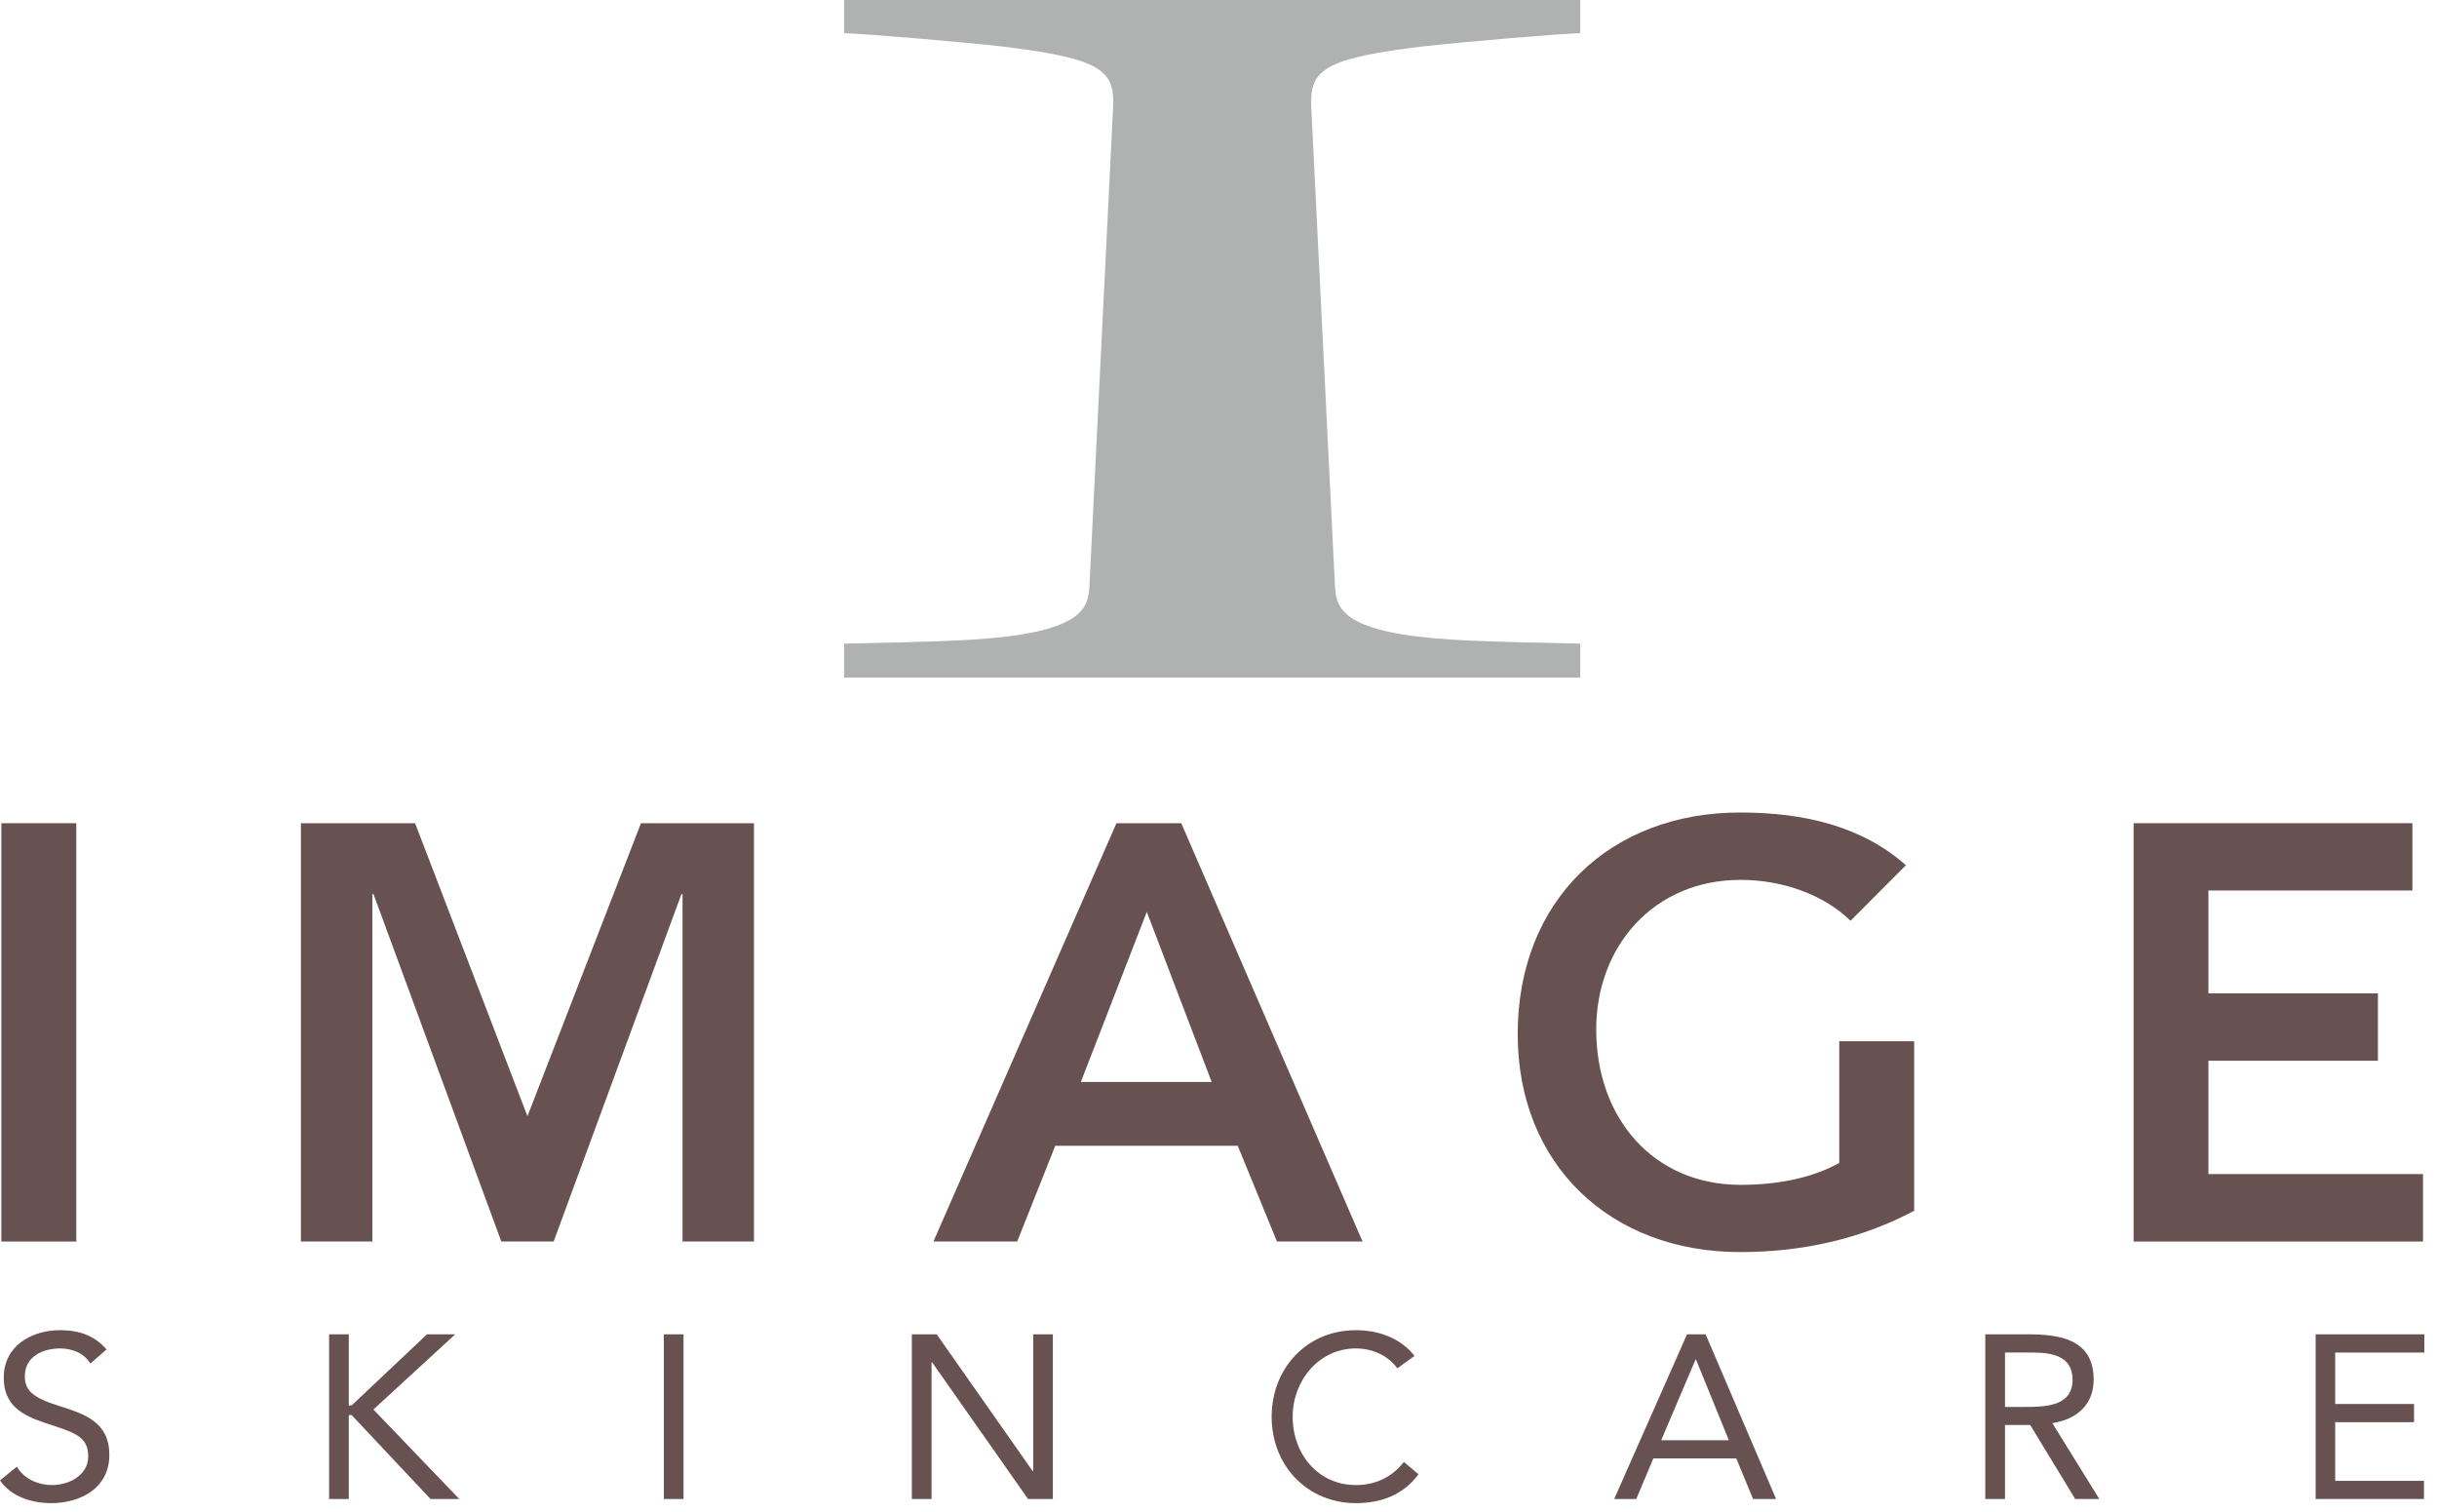 <?xml version="1.0" encoding="UTF-8"?> <svg xmlns="http://www.w3.org/2000/svg" width="166" height="103" viewBox="0 0 166 103" fill="none"> <path d="M6.158 92.873C5.704 92.151 4.911 91.846 4.098 91.846C2.916 91.846 1.693 92.395 1.693 93.722C1.693 94.754 2.267 95.207 4.068 95.775C5.822 96.328 7.448 96.891 7.448 99.106C7.448 101.334 5.513 102.383 3.484 102.383C2.174 102.383 0.766 101.952 0 100.834L1.146 99.899C1.626 100.721 2.583 101.151 3.561 101.151C4.697 101.151 6.01 100.483 6.01 99.204C6.01 97.82 5.076 97.577 3.064 96.916C1.468 96.387 0.255 95.702 0.255 93.834C0.255 91.683 2.127 90.602 4.098 90.602C5.365 90.602 6.426 90.95 7.256 91.914L6.158 92.873Z" fill="#685151"></path> <path d="M22.418 90.884H23.758V95.726H23.953L29.086 90.884H31.008L25.435 96.004L31.283 102.1H29.325L23.953 96.386H23.758V102.1H22.418V90.884Z" fill="#685151"></path> <path d="M46.559 90.884H45.219V102.101H46.559V90.884Z" fill="#685151"></path> <path d="M62.111 90.884H63.805L70.342 100.201H70.379V90.884H71.716V102.1H70.026L63.489 92.786H63.455V102.1H62.111V90.884Z" fill="#685151"></path> <path d="M95.184 93.201C94.516 92.293 93.448 91.846 92.353 91.846C89.84 91.846 88.052 94.04 88.052 96.494C88.052 99.091 89.829 101.151 92.353 101.151C93.733 101.151 94.831 100.593 95.628 99.576L96.625 100.418C95.628 101.765 94.163 102.383 92.353 102.383C89.121 102.383 86.621 99.899 86.621 96.494C86.621 93.201 89.013 90.603 92.353 90.603C93.888 90.603 95.386 91.124 96.35 92.353L95.184 93.201Z" fill="#685151"></path> <path d="M115.523 92.597H115.496L113.154 98.1H117.764L115.523 92.597ZM114.915 90.884H116.181L120.982 102.1H119.413L118.27 99.338H112.62L111.458 102.1H109.953L114.915 90.884Z" fill="#685151"></path> <path d="M136.574 95.832H137.767C139.252 95.832 141.176 95.832 141.176 93.976C141.176 92.353 139.759 92.125 138.455 92.125H136.574V95.832ZM135.23 90.884H138.116C140.31 90.884 142.614 91.213 142.614 93.976C142.614 95.608 141.543 96.664 139.796 96.932L142.998 102.1H141.355L138.291 97.061H136.574V102.1H135.23V90.884Z" fill="#685151"></path> <path d="M157.734 90.884H165.139V92.125H159.065V95.63H164.436V96.867H159.065V100.865H165.112V102.1H157.734V90.884Z" fill="#685151"></path> <path d="M5.198 56.071H0.092V84.564H5.198V56.071Z" fill="#685151"></path> <path d="M20.498 56.071H28.275L35.928 76.03L43.661 56.071H51.358V84.564H46.493V60.901H46.416L37.712 84.564H34.147L25.443 60.901H25.363V84.564H20.498V56.071Z" fill="#685151"></path> <path d="M82.536 73.695L78.115 62.111L73.623 73.695H82.536ZM76.049 56.071H80.463L92.812 84.564H86.984L84.31 78.043H71.88L69.287 84.564H63.582L76.049 56.071Z" fill="#685151"></path> <path d="M125.284 70.922V79.209C123.5 80.21 121.155 80.703 118.562 80.703C112.656 80.703 108.729 76.199 108.729 70.117C108.729 64.445 112.656 59.931 118.562 59.931C121.441 59.931 124.236 60.942 126.053 62.717L129.823 58.933C126.826 56.278 122.895 55.342 118.524 55.342C109.7 55.342 103.381 61.305 103.381 70.435C103.381 79.337 109.7 85.282 118.524 85.282C122.946 85.282 126.9 84.317 130.387 82.469V70.922H125.284Z" fill="#685151"></path> <path d="M145.334 56.071H164.324V60.654H150.43V67.663H161.976V72.251H150.43V79.97H165.046V84.564H145.334V56.071Z" fill="#685151"></path> <path fill-rule="evenodd" clip-rule="evenodd" d="M97.134 3.137C100 2.824 106.116 2.305 107.642 2.259V0H57.498V2.259C59.024 2.305 65.14 2.824 68.006 3.137C75.048 3.961 75.951 4.787 75.82 7.317L74.201 40.065C74.094 41.563 73.467 43.104 66.302 43.563C63.633 43.734 58.92 43.804 57.498 43.84V46.151H107.642V43.84C106.22 43.804 101.507 43.734 98.839 43.563C91.673 43.104 91.047 41.563 90.94 40.065L89.32 7.317C89.189 4.787 90.092 3.961 97.134 3.137Z" fill="#B0B1B1"></path> </svg> 
